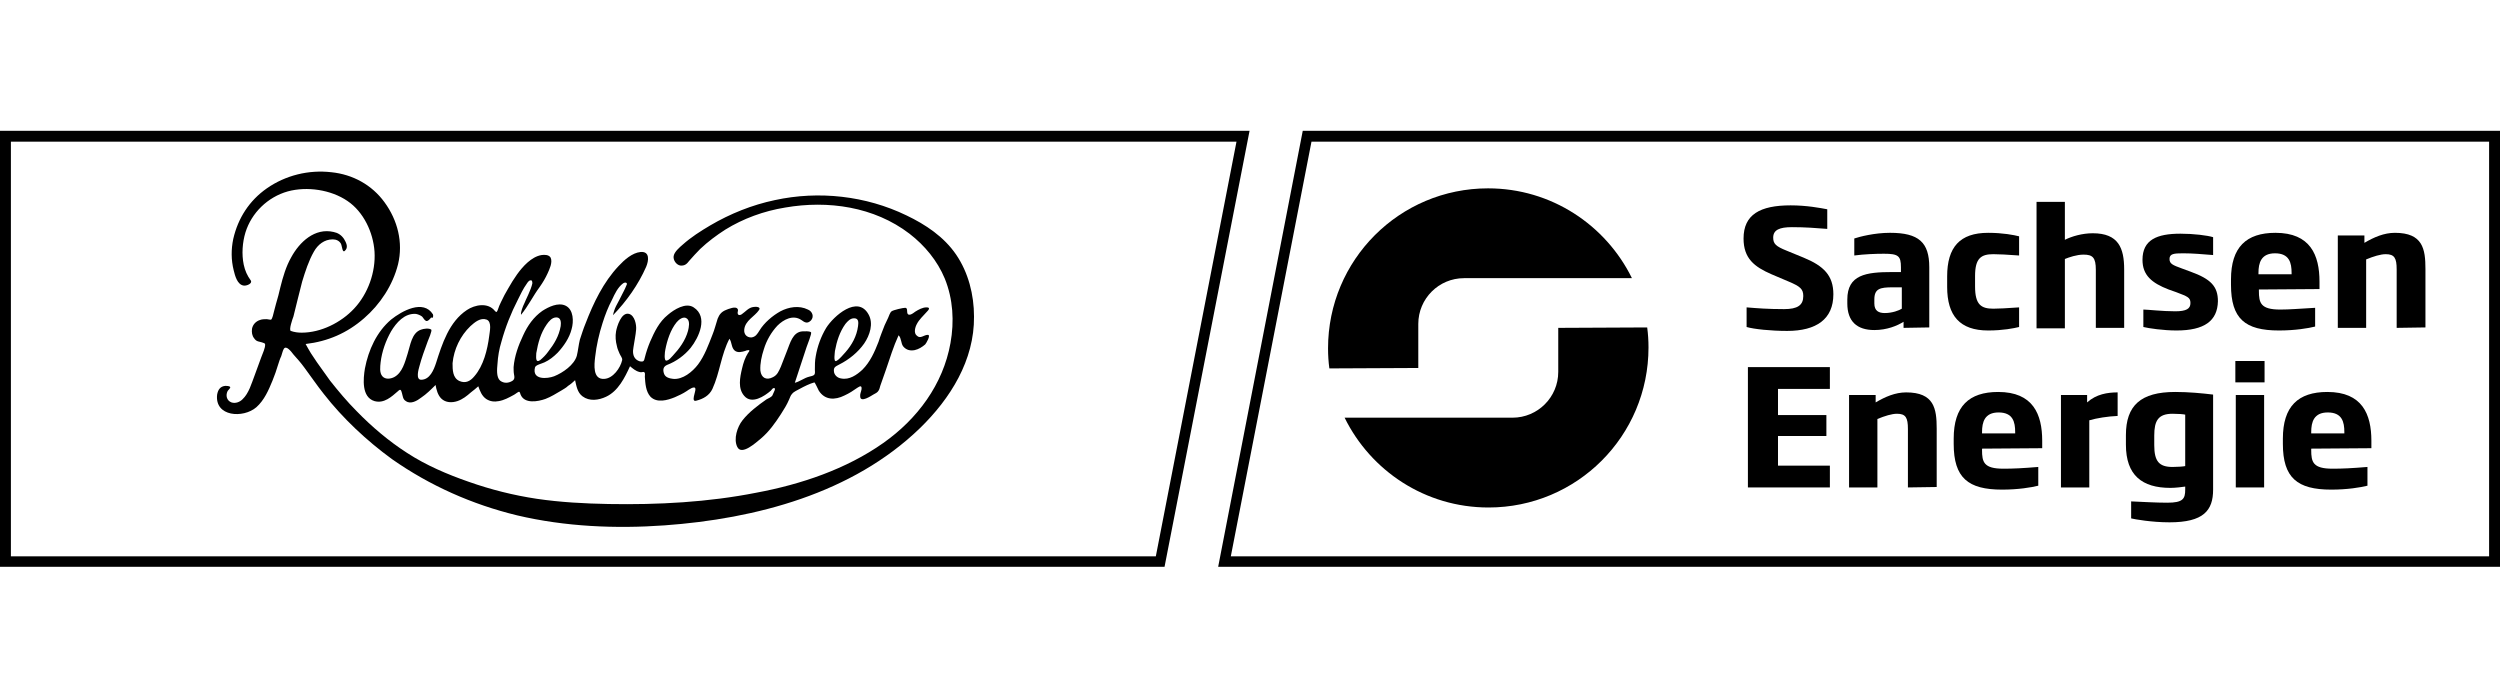 <?xml version="1.0" encoding="UTF-8"?>
<!-- Generator: Adobe Illustrator 26.0.3, SVG Export Plug-In . SVG Version: 6.00 Build 0)  -->
<svg xmlns="http://www.w3.org/2000/svg" xmlns:xlink="http://www.w3.org/1999/xlink" version="1.0" id="Layer_1" x="0px" y="0px" viewBox="0 0 573.4 160" xml:space="preserve">
<g>
	<path d="M283.6,32.5l-18.5,95.1H2.5V32.5H283.6 M286.6,30H0v100h267.1L286.6,30L286.6,30z"></path>
	<path d="M570.9,32.5v95.1H282.3l18.5-95.1H570.9 M573.4,30H298.8l-19.4,100h294V30L573.4,30z"></path>
	<g>
		<g>
			<g>
				<g>
					<path d="M89.9,105.3c8.7,6.1,18.4,10.4,28.7,12.9c11,2.6,22.6,3.1,33.8,2.3c20.9-1.5,43.1-7.3,58.6-22.3       c7-6.8,12.5-15.6,12.4-25.6c0-5-1.3-10.1-4.1-14.2s-7-6.9-11.4-9c-9.3-4.5-20.1-5.7-30.2-3.5c-5.2,1.1-10.2,3.1-14.8,5.8       c-2.2,1.3-4.4,2.7-6.3,4.4c-0.7,0.6-2,1.7-2.1,2.7c-0.1,0.9,0.6,1.9,1.5,2.1c1,0.1,1.5-0.3,2.1-1.1c0.8-0.9,1.6-1.8,2.5-2.7       c1.8-1.7,3.7-3.1,5.7-4.4c4.2-2.6,8.9-4.3,13.8-5.1c9.8-1.7,20.4-0.2,28.5,6c3.5,2.7,6.4,6.2,8.1,10.3       c1.9,4.7,2.2,9.8,1.3,14.8c-1.7,9.5-7.6,17.4-15.4,22.9c-8.5,6-18.9,9.5-29.1,11.4c-11.1,2.2-22.6,2.8-33.9,2.6       c-5.5-0.1-11.1-0.4-16.5-1.2c-5.3-0.8-10.5-2.1-15.6-3.9c-4.9-1.7-9.8-3.8-14.1-6.6c-4.2-2.7-8.1-6-11.6-9.6       c-2.2-2.2-4.2-4.6-6.1-7c-1-1.4-2-2.8-3-4.2c-0.5-0.7-0.9-1.4-1.4-2.1c-0.4-0.7-0.9-1.5-1.2-2.1c5.1-0.6,9.5-2.5,13.4-5.9       c3.7-3.2,6.6-7.6,7.8-12.4c1.2-5-0.1-10.1-3.1-14.2c-2.9-4-7.3-6.4-12.2-6.9c-5.2-0.6-10.5,0.7-14.8,3.7       c-4,2.8-6.6,6.8-7.7,11.6C53,57.2,53,59.6,53.6,62c0.3,1.2,0.8,3.3,2.3,3.5c0.7,0.1,2.1-0.5,1.6-1.2c-0.8-1.1-1.3-2.2-1.6-3.6       c-0.5-2.4-0.3-5.1,0.4-7.4c1.4-4.5,5.1-8.1,9.7-9.4c4.4-1.2,9.9-0.4,13.7,2.2c3.7,2.5,5.9,7.2,6.2,11.6       c0.3,4.7-1.5,9.7-4.7,13.1c-3,3.2-7.6,5.5-12,5.5c-0.8,0-1.7-0.1-2.5-0.4c-0.5-0.2,0.4-2.8,0.6-3.3c0.7-2.7,1.3-5.4,2-8       c0.7-2.3,1.5-4.8,2.7-6.9c0.9-1.6,2.4-2.8,4.3-2.8c0.8,0,1.5,0.3,1.9,1c0.3,0.6,0.3,2.5,1.1,1.4c0.6-0.8,0-1.8-0.4-2.5       c-0.6-0.9-1.4-1.4-2.4-1.6c-4.3-1-7.8,2.3-9.7,5.8c-1.2,2.1-1.9,4.5-2.5,6.9c-0.3,1.3-0.6,2.5-1,3.8c-0.2,0.6-0.3,1.3-0.5,1.9       c-0.1,0.4-0.3,1.4-0.6,1.7c-0.1,0.1-0.8-0.1-1-0.1c-0.5,0-1.1,0-1.6,0.2c-0.9,0.3-1.6,1-1.8,2c-0.1,0.8,0,1.6,0.5,2.2       c0.2,0.3,0.5,0.6,0.9,0.7c0.3,0.1,1.5,0.3,1.6,0.6c0.1,0.9-0.6,2.2-0.9,3.1c-0.5,1.4-1,2.7-1.5,4.1c-0.7,1.8-1.3,4.1-2.8,5.5       c-0.6,0.6-1.6,1-2.5,0.7c-1.1-0.4-1.4-1.6-0.9-2.6c0.1-0.2,0.7-0.7,0.6-0.9c-0.1-0.3-0.9-0.3-1.1-0.3c-1.2,0.1-1.7,0.9-1.9,2       c-0.6,5.1,6,5.5,9,2.9c1.8-1.6,2.8-3.9,3.7-6.1c0.5-1.2,0.9-2.4,1.3-3.7c0.2-0.6,0.4-1.3,0.7-1.9c0.2-0.5,0.3-1.2,0.6-1.7       c0.6-0.9,1.8,0.8,2.2,1.3c0.9,1,1.7,1.9,2.5,3c1.5,2,2.9,4.1,4.5,6.1C78.6,95.9,84,101,89.9,105.3"></path>
				</g>
			</g>
			<g>
				<path d="M99.3,72.1c-2.2-3.5-7.1-0.8-9.6,1.2c-3.3,2.8-5.2,7-6,11.2c-0.4,2.4-0.8,6.6,2.2,7.5c2.2,0.6,3.9-1,5.4-2.3      c0.6-0.6,0.7-0.2,0.9,0.5c0.2,0.7,0.2,1.4,0.9,1.8c1.1,0.8,2.6-0.1,3.5-0.8c1.2-0.8,2.3-1.9,3.3-2.9c0.2,1.1,0.5,2.3,1.3,3.1      c1,1,2.5,1,3.7,0.6c1.2-0.4,2.2-1.2,3.1-2c0.2-0.1,1.6-1.3,1.7-1.4c0.4,1.1,0.8,2.2,1.8,2.9c0.9,0.6,1.9,0.7,2.9,0.5      c1.2-0.2,2.3-0.8,3.4-1.4c0.4-0.2,0.7-0.5,1.1-0.7c0.3-0.2,0.4,0.3,0.5,0.6c0.9,2.2,4,1.6,5.7,1c1.3-0.5,2.4-1.2,3.6-1.9      c0.6-0.4,1.1-0.6,1.6-1.1c0.5-0.3,1.2-0.9,1.6-1.3c0.3,1.3,0.5,2.8,1.7,3.7c1.6,1.2,3.7,0.9,5.4,0.1c2.8-1.3,4.3-4.4,5.5-7      c0.6,0.5,1.3,1.1,2.1,1.3c0.3,0.1,0.6,0.1,0.9,0c0.6,0,0.4,0.7,0.4,1.1c0.1,1.5,0.2,3.4,1.3,4.6c1.5,1.5,3.9,0.8,5.6,0.1      c0.9-0.4,1.8-0.8,2.7-1.4c0.3-0.2,1.9-1.4,2-0.5c0.1,0.6-1.1,3.1,0.2,2.7c1.6-0.4,3-1.2,3.7-2.7c1.7-3.7,2-7.9,3.9-11.5      c0.6,0.8,0.4,2,1.2,2.7c0.7,0.6,1.7,0.3,2.4,0.1c0.2-0.1,0.5-0.2,0.8-0.2c0.4,0,0,0.5-0.1,0.6c-0.7,1.1-1.1,2.3-1.4,3.6      c-0.5,2.1-1,4.6,0.5,6.3c1.7,2,4.6,0.1,6.1-1.2c0.2-0.2,0.4-0.6,0.7-0.6c0.4,0,0.2,0.5,0.1,0.7c-0.1,0.3-0.3,0.6-0.4,0.9      c-0.1,0.4-1,0.8-1.4,1c-2,1.4-4,2.9-5.5,4.8c-1.2,1.5-2.1,4.3-1.2,6.1c1,2.1,4.4-1.1,5.4-1.9c1.9-1.6,3.3-3.6,4.6-5.6      c0.7-1.1,1.4-2.2,1.9-3.4c0.2-0.4,0.3-0.9,0.7-1.3c0.4-0.5,1.2-0.8,1.7-1.1c1.1-0.6,2.3-1.2,3.4-1.5c0.1,0,0.9,1.7,1,1.9      c1.4,2.2,3.7,2.2,5.9,1.1c1.1-0.5,2-1.1,3-1.8c0.6-0.4,1-0.5,0.9,0.4c-0.1,0.6-0.4,1.1-0.3,1.7c0.1,1.4,2.5-0.2,3-0.5      c0.4-0.2,1-0.5,1.2-0.9c0.2-0.3,0.3-0.7,0.4-1.1c0.4-1.2,0.9-2.5,1.3-3.7c0.9-2.6,1.7-5.3,2.9-7.9c0.7,0.7,0.5,1.9,1.1,2.6      c0.7,0.8,1.6,1,2.6,0.8c0.9-0.2,1.7-0.7,2.4-1.3c0.2-0.2,1.4-2.2,0.6-2.2c-0.9,0-1.7,1-2.5,0.2c-0.8-0.6-0.4-2,0-2.7      c0.5-1,1.5-1.9,2.2-2.7c0.5-0.5,1-1.1,0-1.1c-0.9,0-1.8,0.5-2.6,1c-0.4,0.3-1.5,1.2-1.8,0.3c-0.1-0.4,0.1-1.2-0.5-1.2      c-0.5,0-2.7,0.5-3.1,0.8c-0.4,0.3-0.6,1.1-0.8,1.5c-0.3,0.6-0.5,1.1-0.8,1.7c-0.5,1.3-1,2.5-1.4,3.8c-0.9,2.3-1.9,4.6-3.7,6.4      c-1.3,1.2-3,2.4-4.9,2c-0.7-0.1-1.4-0.6-1.6-1.4c-0.2-1.2,0.3-1.3,1.2-1.8c2.2-1.1,4.3-2.8,5.7-4.8c1.3-1.9,2.2-4.6,1-6.7      c-2.5-4.5-8,0.4-9.7,3.1c-1.2,2-2,4.2-2.4,6.5c-0.2,1-0.2,2.1-0.2,3.1c0,0.3,0.1,0.8-0.1,1.1c-0.2,0.3-0.8,0.4-1.2,0.5      c-1.2,0.3-2.1,1.1-3.3,1.4c0.9-2.7,1.8-5.5,2.7-8.2c0.1-0.4,1.3-3.2,1-3.4c-0.4-0.3-1.4-0.2-1.9-0.2c-2.3,0.1-2.9,2.8-3.6,4.5      c-0.5,1.2-0.9,2.4-1.4,3.6c-0.5,1.1-0.8,1.9-1.8,2.4c-1.5,0.8-2.7,0.2-2.9-1.5c-0.1-1.6,0.3-3.4,0.8-4.9c0.6-2,1.7-3.9,3.1-5.4      c1.4-1.4,3.6-2.6,5.5-1.3c0.8,0.6,1.4,0.9,2.2,0.1c0.8-0.9,0.3-2.1-0.7-2.5c-2-1-4.4-0.6-6.3,0.4c-1.8,1-3.7,2.6-4.8,4.4      c-0.5,0.8-0.9,1.5-1.9,1.6c-1,0-1.7-0.7-1.6-1.8c0.2-2.1,2.4-3,3.4-4.5c0.5-0.7-0.7-0.8-1.2-0.7c-1.2,0.1-1.9,1.1-2.8,1.7      c-0.3,0.2-0.8,0.3-0.9-0.2c-0.1-0.3,0.2-0.7,0-1c-0.4-0.8-2.2,0-2.7,0.2c-1,0.4-1.5,1-1.9,2c-0.4,1.2-0.7,2.5-1.2,3.7      c-0.9,2.3-1.8,4.8-3.3,6.8c-1.3,1.7-3.5,3.5-5.7,3.3c-0.8-0.1-1.8-0.3-2.1-1.2s-0.2-1.6,0.7-2c2.1-0.8,4-2.2,5.4-3.9      c1.9-2.4,4.1-7.1,0.7-9.3c-1.8-1.2-4.5,0.5-5.9,1.7c-2,1.6-3.1,3.9-4.1,6.2c-0.5,1.2-0.9,2.4-1.2,3.6c-0.1,0.3-0.1,0.8-0.5,0.9      c-0.5,0.1-1-0.1-1.4-0.4c-0.9-0.7-0.9-1.9-0.7-2.9c0.2-1.4,0.5-2.7,0.6-4c0.1-1.1-0.3-3.2-1.6-3.6c-1.8-0.5-2.8,2.9-3,4      c-0.2,1.1-0.1,2.3,0.2,3.4c0.1,0.6,0.4,1.2,0.6,1.7c0.2,0.5,0.7,1,0.6,1.5c-0.4,1.8-2.1,4.2-4.1,4.3c-2.7,0.2-2.3-3.3-2.1-5      c0.3-2.7,0.9-5.3,1.7-7.8c0.6-1.9,1.3-3.7,2.2-5.4c0.6-1.3,1.3-2.8,2.5-3.7c0.6-0.4,1.1-0.1,0.8,0.4c-0.4,1-0.8,1.7-1,2.1      c-0.4,0.8-0.8,1.6-1.4,2.7c-0.3,0.6-0.6,1.5-0.7,2.1c3.1-3.2,5.8-7,7.6-11.1c0.6-1.4,0.9-3.6-1.3-3.4c-1.9,0.2-3.7,1.8-5,3.2      c-3.5,3.7-5.8,8.5-7.6,13.2c-0.5,1.2-0.9,2.5-1.3,3.7c-0.3,1.2-0.4,2.5-0.7,3.7c-0.6,2.1-3.2,3.9-5.2,4.7      c-1.6,0.6-5.1,0.9-4.4-2c0.1-0.6,1.6-0.9,2.2-1.2c1.1-0.5,2.1-1.3,3-2.2c1.4-1.5,2.7-3.4,3.2-5.4c0.5-1.7,0.5-4.5-1.4-5.4      c-1.7-0.8-3.9,0.3-5.3,1.2c-2,1.4-3.4,3.4-4.4,5.6c-1.1,2.3-2,4.8-2.2,7.3c0,0.6,0,1.2,0.1,1.7s0.2,1-0.3,1.4      c-0.9,0.6-2,0.7-2.9,0c-0.9-0.8-0.7-2.7-0.6-3.8c0.1-1.7,0.4-3.5,0.9-5.1c0.9-3.3,2.2-6.6,3.8-9.7c0.6-1.2,1.2-2.5,2-3.6      c0.2-0.3,0.5-0.8,0.9-0.8c0.4-0.1,0.4,0.5,0.4,0.7c-0.3,1.5-1.6,3.9-1.8,4.5c-0.4,0.8-0.9,2.1-0.8,2.7c1.6-1.9,2.8-4.4,4.3-6.4      c0.7-1,1.3-2,1.8-3.1c0.4-0.9,1.2-2.5,0.7-3.6c-0.4-0.7-1.4-0.7-2.1-0.6c-1.2,0.2-2.3,0.9-3.2,1.7c-1.8,1.6-3.2,3.8-4.4,5.9      c-0.6,1-1.2,2.1-1.7,3.2c-0.3,0.6-0.5,1.1-0.7,1.7c-0.2,0.5-0.3,0.8-0.7,0.3c-1.6-2-4.6-1.4-6.4-0.2c-4.1,2.7-5.7,7.8-7.1,12.2      c-0.5,1.5-1.4,3.8-3.4,3.8c-1.3,0-0.6-2.4-0.4-3.1c0.5-1.9,1.2-3.8,1.9-5.7c0.1-0.3,1.1-2.5,0.8-2.7c-0.5-0.4-1.8-0.2-2.3,0      c-2.2,0.7-2.5,3.7-3.1,5.5c-0.6,1.9-1.2,4.4-3.1,5.4c-0.8,0.4-2,0.6-2.7-0.2s-0.5-2.2-0.4-3.2c0.3-2.5,1.2-5,2.4-7.1      c1.2-2,3.1-4.2,5.7-4c0.5,0.1,1,0.3,1.4,0.6c0.3,0.3,0.5,0.8,0.9,1c0.4,0.2,1-0.5,1.2-0.8C99.4,73.2,99.4,72.3,99.3,72.1z       M191.5,80.5c0.4-2.2,1.1-4.4,2.4-6.2c0.5-0.6,1.1-1.3,2-1.3c1.1,0,1,1,0.9,1.8c-0.3,2.3-1.4,4.3-2.9,6c-0.6,0.6-1.3,1.6-2.1,2      C191.1,83.1,191.5,80.8,191.5,80.5 M152.6,80.2c0.4-2.1,1.2-4.6,2.6-6.3c0.5-0.6,1.6-1.5,2.4-0.8c0.7,0.6,0.4,2,0.2,2.8      c-0.6,2.2-2,4.1-3.5,5.7c-0.4,0.4-0.8,1-1.4,1.1C152.2,82.9,152.5,80.6,152.6,80.2 M123,81c0.4-2.3,1-4.6,2.4-6.6      c0.5-0.7,1.2-1.6,2.2-1.6c1.1,0,1.1,1.2,1,2c-0.4,2.3-1.5,4.1-2.9,5.9c-0.5,0.7-1.1,1.3-1.8,1.9C122.7,83.4,123,81.7,123,81       M103.8,83.3c0.3-3.2,1.8-6.3,4.1-8.5c1-0.9,2.3-2,3.7-1.5c1.3,0.5,0.7,2.8,0.6,3.8c-0.4,3.1-1.3,6.8-3.4,9.2      c-0.9,1.1-2,1.7-3.4,1.1C103.8,86.7,103.8,84.8,103.8,83.3"></path>
			</g>
		</g>
	</g>
	<g>
		<path d="M325.3,84.4V74.3c0-5.8,4.7-10.5,10.5-10.5h38.5c-6-12.2-18.5-20.6-33-20.6c-20.3,0-36.7,16.4-36.7,36.7    c0,1.6,0.1,3.1,0.3,4.6L325.3,84.4L325.3,84.4z"></path>
		<path d="M357.4,75.2v10.1c0,5.8-4.7,10.5-10.5,10.5h-38.5c6,12.2,18.5,20.6,33,20.6c20.3,0,36.7-16.4,36.7-36.7    c0-1.6-0.1-3.1-0.3-4.6L357.4,75.2L357.4,75.2z"></path>
		<path d="M409.9,75.9c-3.7,0-7.6-0.4-9.3-0.9v-4.5c2.4,0.2,4.9,0.4,8.6,0.4c3.1,0,4.4-0.9,4.4-3c0-1.6-0.7-2.2-3.3-3.3l-4-1.7    c-3.9-1.7-6.4-3.6-6.4-8.2c0-5.5,3.8-7.6,10.8-7.6c3.7,0,6.8,0.6,8.4,0.9v4.5c-2.6-0.2-5-0.4-8.1-0.4c-2.8,0-4.3,0.6-4.3,2.4    c0,1.4,0.6,2,3.1,3l3.9,1.6c4.6,1.9,6.8,4.1,6.8,8.4C420.5,73.2,416.6,75.9,409.9,75.9"></path>
		<path d="M436.6,75.2v-1.4c-1.4,0.9-3.8,1.9-6.7,1.9c-4,0-6.2-2-6.2-6.1v-0.9c0-5.7,4.3-6.3,10.3-6.3h2v-1.1c0-2.6-0.6-3.1-3.9-3.1    c-1.9,0-4.5,0.1-6.8,0.4v-3.9c1.2-0.4,4.6-1.3,8.2-1.3c6.6,0,9,2.2,9,7.9v13.8L436.6,75.2L436.6,75.2z M436.3,65.9h-2.2    c-2.9,0-4.2,0.3-4.2,2.8v0.9c0,1.7,1,2.2,2.4,2.2c1.7,0,3.3-0.6,3.9-1v-4.9H436.3z"></path>
		<path d="M456,75.8c-6.5,0-9.4-3.4-9.4-10v-2.4c0-6.7,2.9-10,9.4-10c3.4,0,5.9,0.5,7.1,0.8v4.4c-2.8-0.2-4.6-0.3-5.9-0.3    c-2.8,0-4.2,0.9-4.2,5v2.4c0,4.2,1.4,5.1,4.2,5.1c1.2,0,3-0.1,5.9-0.3V75C461.9,75.3,459.4,75.8,456,75.8"></path>
		<path d="M480.7,75.2V61.9c0-2.8-0.7-3.5-2.8-3.5c-1.6,0-3.3,0.6-4.3,1v15.9h-6.5v-29h6.5V55c1.6-0.8,4-1.5,6.4-1.5    c5.9,0,7.2,3.4,7.2,8.3v13.4C487.2,75.2,480.7,75.2,480.7,75.2z"></path>
		<path d="M499.2,75.8c-3,0-6.4-0.5-7.6-0.8v-4c0.9,0,4.4,0.4,7.3,0.4c2.6,0,3.5-0.6,3.5-1.9s-0.7-1.5-3.3-2.5l-1.7-0.6    c-3.9-1.5-6-3.3-6-6.8c0-4.6,3.3-6,8.7-6c3.1,0,6.2,0.4,7.5,0.8v4.1c-2.5-0.2-4.7-0.4-6.9-0.4c-2.1,0-3.1,0.1-3.1,1.3    c0,1.1,0.7,1.4,2.9,2.2l1.9,0.7c4.7,1.7,6.3,3.4,6.3,6.8C508.6,73.6,505.6,75.8,499.2,75.8"></path>
		<path d="M518.1,66.4v0.3c0,2.8,0.4,4.3,4.9,4.3c2.2,0,4.4-0.2,8-0.4v4.3c-1.6,0.4-4.6,0.9-8.3,0.9c-7.8,0-11-2.7-11-10.5v-1.2    c0-7.4,3.5-10.7,10.2-10.7c8,0,10.1,5.1,10.1,11.2v1.7L518.1,66.4L518.1,66.4z M525.6,62.6c0-2.3-0.5-4.5-3.8-4.5    c-3.2,0-3.8,2.2-3.8,4.5v0.3h7.6V62.6z"></path>
		<path d="M549.7,75.2V61.8c0-2.6-0.5-3.5-2.5-3.5c-1.2,0-2.8,0.5-4.5,1.2v15.7h-6.5V54h6.1v1.7c2.2-1.3,4.5-2.3,7-2.3    c6.4,0,7,3.7,7,8.3v13.4L549.7,75.2L549.7,75.2z"></path>
		<polygon points="400.9,111.8 400.9,84.2 419.7,84.2 419.7,89.2 407.8,89.2 407.8,95.2 418.9,95.2 418.9,100 407.8,100     407.8,106.8 419.7,106.8 419.7,111.8   "></polygon>
		<path d="M437.6,111.8V98.4c0-2.6-0.5-3.5-2.5-3.5c-1.2,0-2.8,0.5-4.5,1.2v15.7h-6.5V90.6h6.1v1.7c2.2-1.3,4.5-2.3,7-2.3    c6.4,0,7,3.7,7,8.3v13.4L437.6,111.8L437.6,111.8z"></path>
		<path d="M454.6,102.9v0.3c0,2.8,0.4,4.3,4.9,4.3c2.2,0,4.4-0.1,8-0.4v4.3c-1.6,0.4-4.6,0.9-8.3,0.9c-7.8,0-11.1-2.7-11.1-10.5    v-1.2c0-7.4,3.5-10.7,10.2-10.7c8,0,10.1,5.1,10.1,11.2v1.7L454.6,102.9L454.6,102.9z M462.2,99.1c0-2.3-0.5-4.5-3.8-4.5    c-3.2,0-3.8,2.2-3.8,4.5v0.3h7.6L462.2,99.1L462.2,99.1z"></path>
		<path d="M479.2,96.4v15.4h-6.5V90.6h6v1.7c2.1-1.9,4.7-2.3,7-2.3v5.4C483.4,95.5,480.9,95.9,479.2,96.4"></path>
		<path d="M497.6,119.8c-4.1,0-8-0.7-8.8-0.9V115c2.4,0.1,5.7,0.3,8.3,0.3c3.6,0,4.1-0.9,4.1-3v-0.7c-0.7,0.1-2.2,0.3-3.4,0.3    c-6.5,0-10.2-2.9-10.2-9.9v-2.2c0-6.8,3.4-9.9,11.3-9.9c3.1,0,6.2,0.3,8.7,0.6v21.8C507.6,117.1,505.4,119.8,497.6,119.8     M501.2,95.1c-0.4-0.1-1.6-0.2-2.9-0.2c-3.3,0-4.2,1.6-4.2,5v2.2c0,3.7,1.1,5,4.2,5c1.1,0,2.5-0.1,2.9-0.2V95.1z"></path>
		<path d="M512.7,82.8h6.7v4.9h-6.7V82.8z M512.8,90.6h6.5v21.2h-6.5V90.6z"></path>
		<path d="M530.1,102.9v0.3c0,2.8,0.4,4.3,4.9,4.3c2.2,0,4.4-0.1,8-0.4v4.3c-1.6,0.4-4.6,0.9-8.3,0.9c-7.8,0-11.1-2.7-11.1-10.5    v-1.2c0-7.4,3.5-10.7,10.2-10.7c8,0,10.1,5.1,10.1,11.2v1.7L530.1,102.9L530.1,102.9z M537.7,99.1c0-2.3-0.5-4.5-3.8-4.5    c-3.2,0-3.8,2.2-3.8,4.5v0.3h7.6V99.1z"></path>
	</g>
</g>
</svg>
